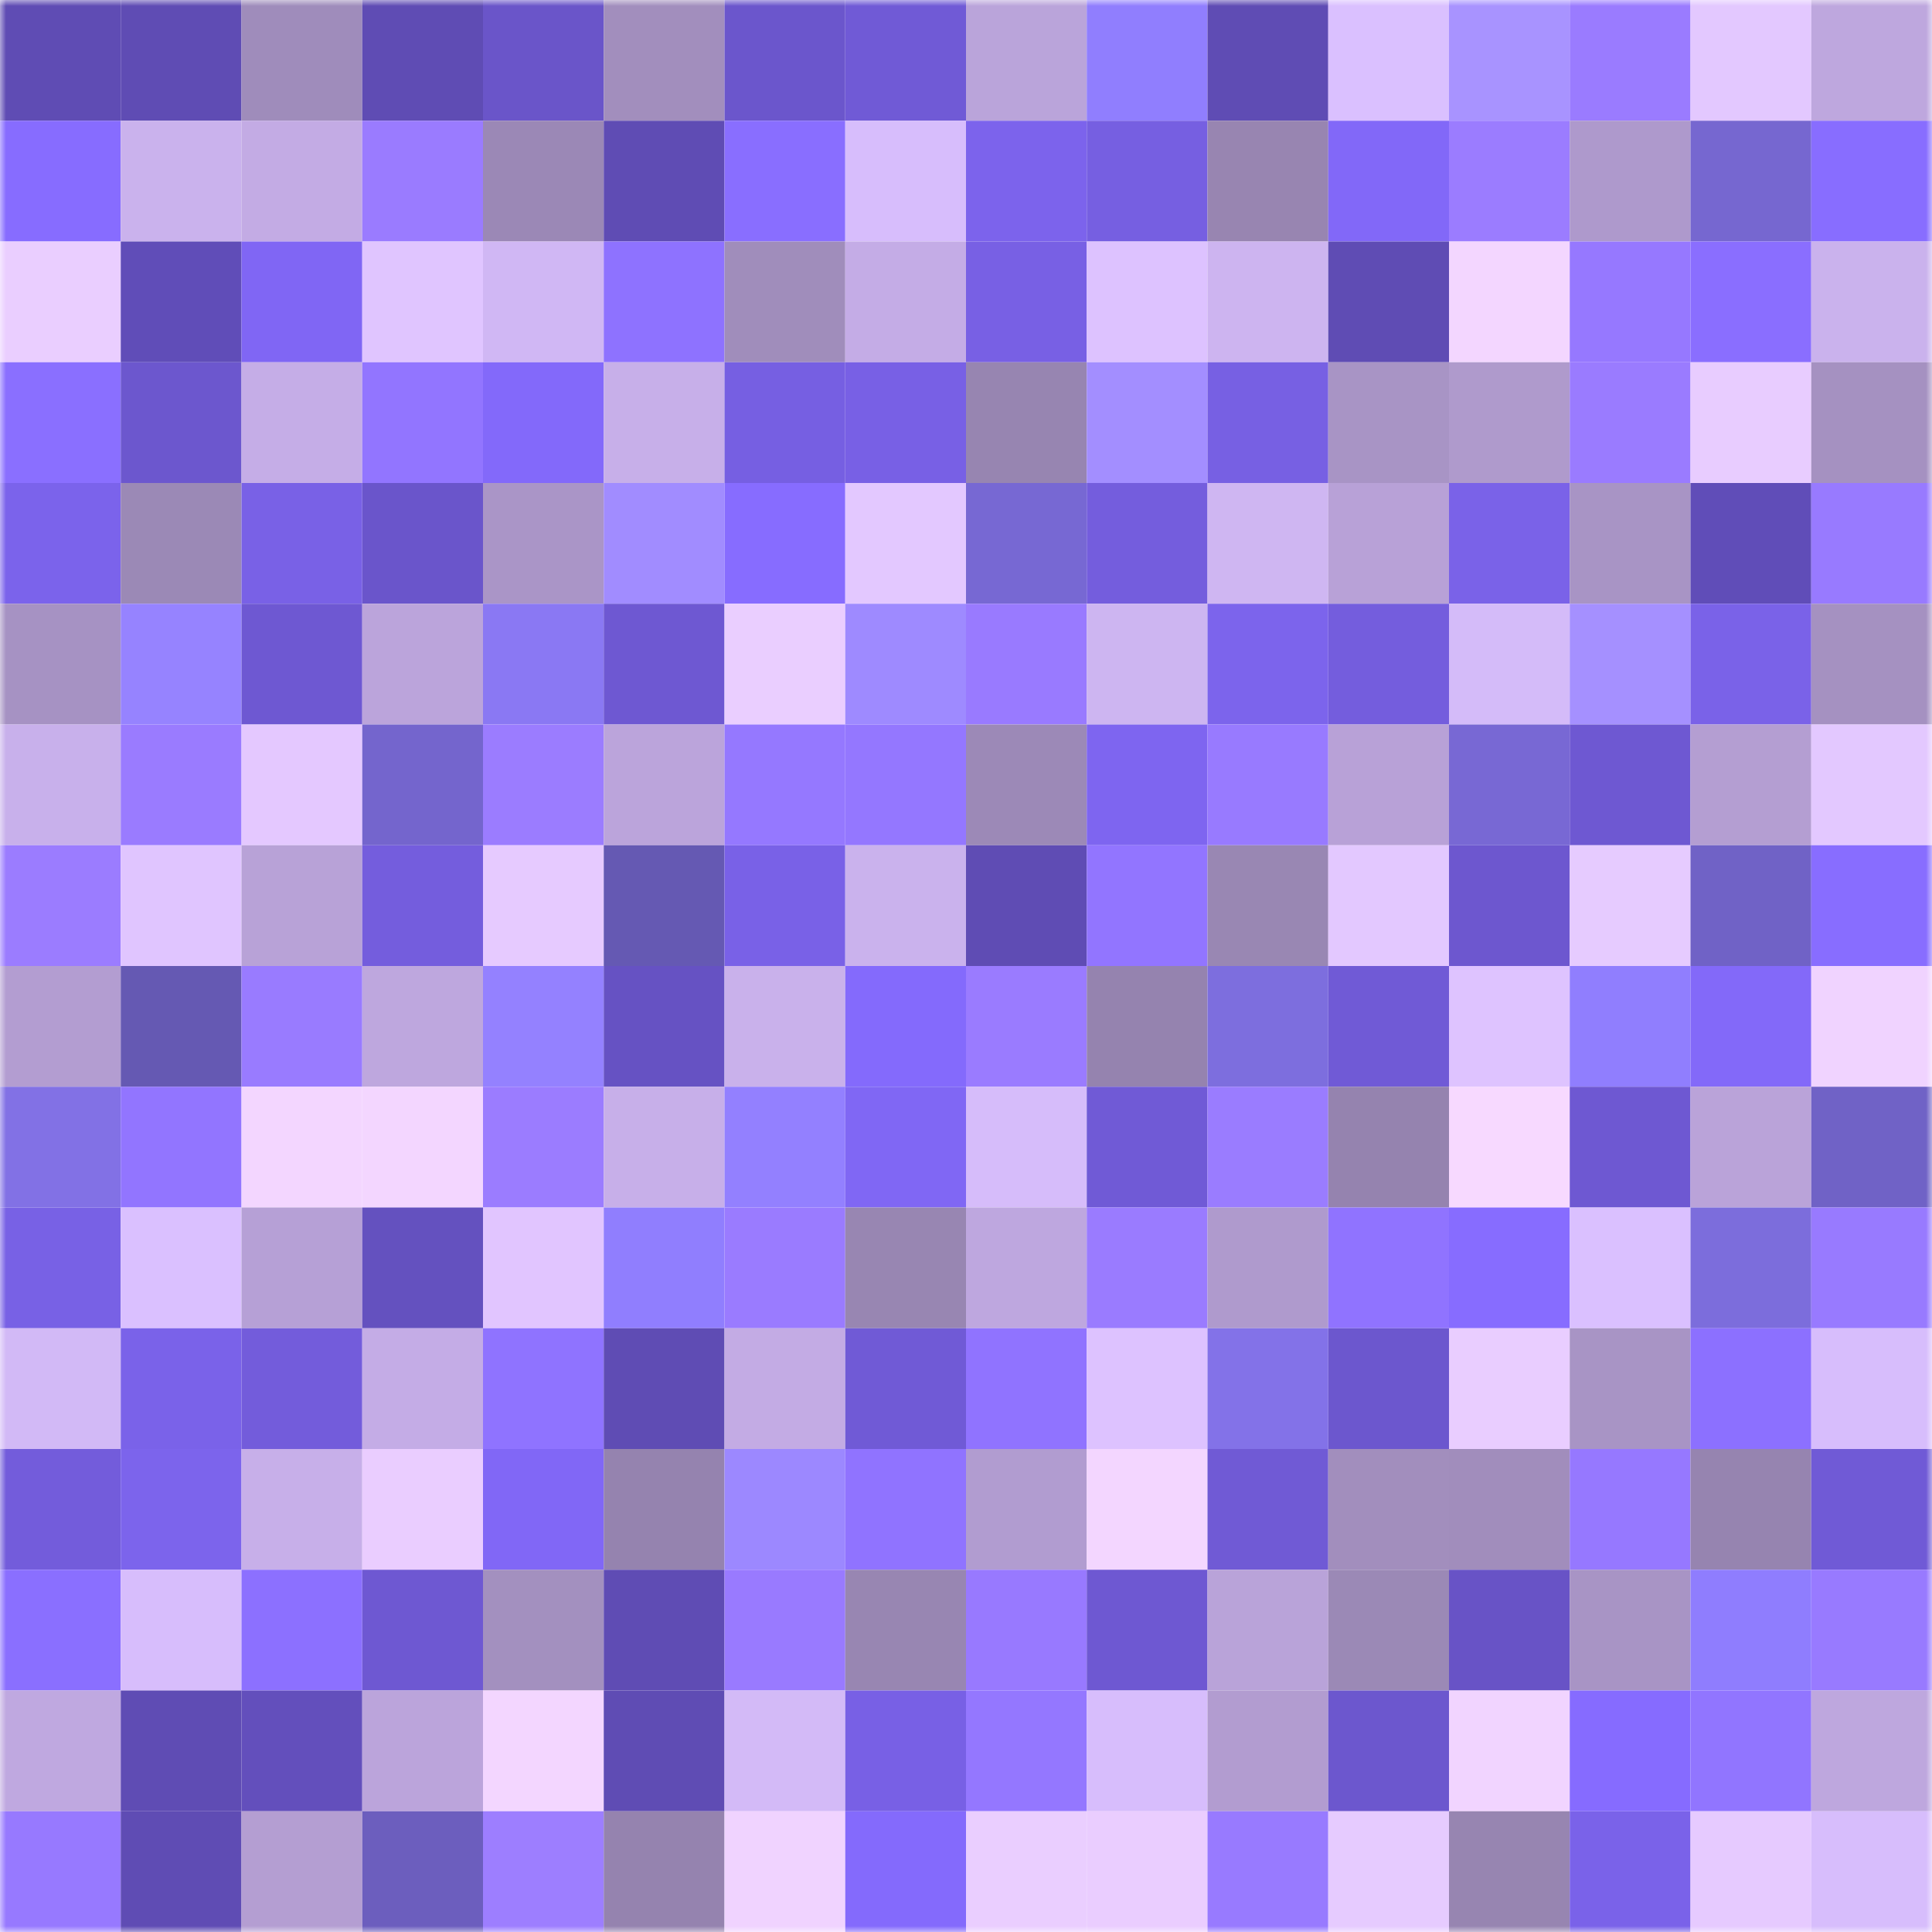 <svg viewBox="0 0 160 160" fill="none" role="img" xmlns="http://www.w3.org/2000/svg" width="240" height="240" name="linea%2Cpsajho.linea.eth"><mask id="922492868" mask-type="alpha" maskUnits="userSpaceOnUse" x="0" y="0" width="160" height="160"><rect width="160" height="160" fill="#FFFFFF"></rect></mask><g mask="url(#922492868)"><rect x="0" y="0" width="10" height="10" fill="#5f4cb4"></rect><rect x="10" y="0" width="10" height="10" fill="#5f4cb4"></rect><rect x="20" y="0" width="10" height="10" fill="#9f8cbb"></rect><rect x="30" y="0" width="10" height="10" fill="#5f4cb4"></rect><rect x="40" y="0" width="10" height="10" fill="#6a55c9"></rect><rect x="50" y="0" width="10" height="10" fill="#a28ebd"></rect><rect x="60" y="0" width="10" height="10" fill="#6b56cc"></rect><rect x="70" y="0" width="10" height="10" fill="#705ad6"></rect><rect x="80" y="0" width="10" height="10" fill="#baa4da"></rect><rect x="90" y="0" width="10" height="10" fill="#907efe"></rect><rect x="100" y="0" width="10" height="10" fill="#5f4cb4"></rect><rect x="110" y="0" width="10" height="10" fill="#dac0ff"></rect><rect x="120" y="0" width="10" height="10" fill="#a893ff"></rect><rect x="130" y="0" width="10" height="10" fill="#9a7bff"></rect><rect x="140" y="0" width="10" height="10" fill="#e3c8ff"></rect><rect x="150" y="0" width="10" height="10" fill="#bea7de"></rect><rect x="0" y="10" width="10" height="10" fill="#876cff"></rect><rect x="10" y="10" width="10" height="10" fill="#cab2ed"></rect><rect x="20" y="10" width="10" height="10" fill="#c3abe4"></rect><rect x="30" y="10" width="10" height="10" fill="#9a7bff"></rect><rect x="40" y="10" width="10" height="10" fill="#9b88b6"></rect><rect x="50" y="10" width="10" height="10" fill="#5f4cb4"></rect><rect x="60" y="10" width="10" height="10" fill="#896eff"></rect><rect x="70" y="10" width="10" height="10" fill="#d7bdfc"></rect><rect x="80" y="10" width="10" height="10" fill="#7c63ec"></rect><rect x="90" y="10" width="10" height="10" fill="#765fe1"></rect><rect x="100" y="10" width="10" height="10" fill="#9885b1"></rect><rect x="110" y="10" width="10" height="10" fill="#8268f8"></rect><rect x="120" y="10" width="10" height="10" fill="#9b7cff"></rect><rect x="130" y="10" width="10" height="10" fill="#ae99cc"></rect><rect x="140" y="10" width="10" height="10" fill="#7667d0"></rect><rect x="150" y="10" width="10" height="10" fill="#886dff"></rect><rect x="0" y="20" width="10" height="10" fill="#eaceff"></rect><rect x="10" y="20" width="10" height="10" fill="#604db8"></rect><rect x="20" y="20" width="10" height="10" fill="#8066f4"></rect><rect x="30" y="20" width="10" height="10" fill="#e0c5ff"></rect><rect x="40" y="20" width="10" height="10" fill="#d0b7f4"></rect><rect x="50" y="20" width="10" height="10" fill="#8e72ff"></rect><rect x="60" y="20" width="10" height="10" fill="#a08dbb"></rect><rect x="70" y="20" width="10" height="10" fill="#c4ace6"></rect><rect x="80" y="20" width="10" height="10" fill="#7860e4"></rect><rect x="90" y="20" width="10" height="10" fill="#ddc2ff"></rect><rect x="100" y="20" width="10" height="10" fill="#cdb4f0"></rect><rect x="110" y="20" width="10" height="10" fill="#5f4cb4"></rect><rect x="120" y="20" width="10" height="10" fill="#f3d6ff"></rect><rect x="130" y="20" width="10" height="10" fill="#9678ff"></rect><rect x="140" y="20" width="10" height="10" fill="#8a6eff"></rect><rect x="150" y="20" width="10" height="10" fill="#cab2ed"></rect><rect x="0" y="30" width="10" height="10" fill="#8a6fff"></rect><rect x="10" y="30" width="10" height="10" fill="#6c57ce"></rect><rect x="20" y="30" width="10" height="10" fill="#c5ade7"></rect><rect x="30" y="30" width="10" height="10" fill="#9275ff"></rect><rect x="40" y="30" width="10" height="10" fill="#8369fa"></rect><rect x="50" y="30" width="10" height="10" fill="#c7afe9"></rect><rect x="60" y="30" width="10" height="10" fill="#765fe2"></rect><rect x="70" y="30" width="10" height="10" fill="#7860e5"></rect><rect x="80" y="30" width="10" height="10" fill="#9785b1"></rect><rect x="90" y="30" width="10" height="10" fill="#a38eff"></rect><rect x="100" y="30" width="10" height="10" fill="#7760e3"></rect><rect x="110" y="30" width="10" height="10" fill="#a894c5"></rect><rect x="120" y="30" width="10" height="10" fill="#af9acc"></rect><rect x="130" y="30" width="10" height="10" fill="#9a7bff"></rect><rect x="140" y="30" width="10" height="10" fill="#e8ccff"></rect><rect x="150" y="30" width="10" height="10" fill="#a591c1"></rect><rect x="0" y="40" width="10" height="10" fill="#7b63eb"></rect><rect x="10" y="40" width="10" height="10" fill="#9b89b6"></rect><rect x="20" y="40" width="10" height="10" fill="#7961e6"></rect><rect x="30" y="40" width="10" height="10" fill="#6a55cb"></rect><rect x="40" y="40" width="10" height="10" fill="#aa95c7"></rect><rect x="50" y="40" width="10" height="10" fill="#a18cff"></rect><rect x="60" y="40" width="10" height="10" fill="#876cff"></rect><rect x="70" y="40" width="10" height="10" fill="#e3c8ff"></rect><rect x="80" y="40" width="10" height="10" fill="#7768d3"></rect><rect x="90" y="40" width="10" height="10" fill="#745ddd"></rect><rect x="100" y="40" width="10" height="10" fill="#cfb6f2"></rect><rect x="110" y="40" width="10" height="10" fill="#b8a1d7"></rect><rect x="120" y="40" width="10" height="10" fill="#7a62e8"></rect><rect x="130" y="40" width="10" height="10" fill="#a894c5"></rect><rect x="140" y="40" width="10" height="10" fill="#604db8"></rect><rect x="150" y="40" width="10" height="10" fill="#987aff"></rect><rect x="0" y="50" width="10" height="10" fill="#a692c3"></rect><rect x="10" y="50" width="10" height="10" fill="#9683ff"></rect><rect x="20" y="50" width="10" height="10" fill="#6e58d2"></rect><rect x="30" y="50" width="10" height="10" fill="#bba4db"></rect><rect x="40" y="50" width="10" height="10" fill="#8a78f3"></rect><rect x="50" y="50" width="10" height="10" fill="#6e58d2"></rect><rect x="60" y="50" width="10" height="10" fill="#eaceff"></rect><rect x="70" y="50" width="10" height="10" fill="#9e8aff"></rect><rect x="80" y="50" width="10" height="10" fill="#997aff"></rect><rect x="90" y="50" width="10" height="10" fill="#cdb5f1"></rect><rect x="100" y="50" width="10" height="10" fill="#7c64ec"></rect><rect x="110" y="50" width="10" height="10" fill="#745ddd"></rect><rect x="120" y="50" width="10" height="10" fill="#d4bbf9"></rect><rect x="130" y="50" width="10" height="10" fill="#a590ff"></rect><rect x="140" y="50" width="10" height="10" fill="#7a62e8"></rect><rect x="150" y="50" width="10" height="10" fill="#a591c1"></rect><rect x="0" y="60" width="10" height="10" fill="#c8b0eb"></rect><rect x="10" y="60" width="10" height="10" fill="#9a7bff"></rect><rect x="20" y="60" width="10" height="10" fill="#e4c8ff"></rect><rect x="30" y="60" width="10" height="10" fill="#7465cd"></rect><rect x="40" y="60" width="10" height="10" fill="#9b7cff"></rect><rect x="50" y="60" width="10" height="10" fill="#bba4db"></rect><rect x="60" y="60" width="10" height="10" fill="#9578ff"></rect><rect x="70" y="60" width="10" height="10" fill="#9477ff"></rect><rect x="80" y="60" width="10" height="10" fill="#9c89b7"></rect><rect x="90" y="60" width="10" height="10" fill="#7e65f0"></rect><rect x="100" y="60" width="10" height="10" fill="#987aff"></rect><rect x="110" y="60" width="10" height="10" fill="#b8a1d7"></rect><rect x="120" y="60" width="10" height="10" fill="#7868d4"></rect><rect x="130" y="60" width="10" height="10" fill="#6e58d2"></rect><rect x="140" y="60" width="10" height="10" fill="#b49ed2"></rect><rect x="150" y="60" width="10" height="10" fill="#e3c8ff"></rect><rect x="0" y="70" width="10" height="10" fill="#9b7cff"></rect><rect x="10" y="70" width="10" height="10" fill="#e0c5ff"></rect><rect x="20" y="70" width="10" height="10" fill="#b8a2d7"></rect><rect x="30" y="70" width="10" height="10" fill="#745ddd"></rect><rect x="40" y="70" width="10" height="10" fill="#e6caff"></rect><rect x="50" y="70" width="10" height="10" fill="#6559b3"></rect><rect x="60" y="70" width="10" height="10" fill="#7961e7"></rect><rect x="70" y="70" width="10" height="10" fill="#cab2ed"></rect><rect x="80" y="70" width="10" height="10" fill="#5f4cb4"></rect><rect x="90" y="70" width="10" height="10" fill="#9275ff"></rect><rect x="100" y="70" width="10" height="10" fill="#9987b3"></rect><rect x="110" y="70" width="10" height="10" fill="#e3c8ff"></rect><rect x="120" y="70" width="10" height="10" fill="#6d57cf"></rect><rect x="130" y="70" width="10" height="10" fill="#e6cbff"></rect><rect x="140" y="70" width="10" height="10" fill="#7062c6"></rect><rect x="150" y="70" width="10" height="10" fill="#886dff"></rect><rect x="0" y="80" width="10" height="10" fill="#b39dd1"></rect><rect x="10" y="80" width="10" height="10" fill="#6559b3"></rect><rect x="20" y="80" width="10" height="10" fill="#997bff"></rect><rect x="30" y="80" width="10" height="10" fill="#bea7de"></rect><rect x="40" y="80" width="10" height="10" fill="#9481ff"></rect><rect x="50" y="80" width="10" height="10" fill="#6652c3"></rect><rect x="60" y="80" width="10" height="10" fill="#c9b1eb"></rect><rect x="70" y="80" width="10" height="10" fill="#846afc"></rect><rect x="80" y="80" width="10" height="10" fill="#9a7bff"></rect><rect x="90" y="80" width="10" height="10" fill="#9583af"></rect><rect x="100" y="80" width="10" height="10" fill="#7d6ede"></rect><rect x="110" y="80" width="10" height="10" fill="#705ad6"></rect><rect x="120" y="80" width="10" height="10" fill="#dec3ff"></rect><rect x="130" y="80" width="10" height="10" fill="#907efe"></rect><rect x="140" y="80" width="10" height="10" fill="#8369f9"></rect><rect x="150" y="80" width="10" height="10" fill="#f0d3ff"></rect><rect x="0" y="90" width="10" height="10" fill="#8271e5"></rect><rect x="10" y="90" width="10" height="10" fill="#9275ff"></rect><rect x="20" y="90" width="10" height="10" fill="#f3d6ff"></rect><rect x="30" y="90" width="10" height="10" fill="#f3d6ff"></rect><rect x="40" y="90" width="10" height="10" fill="#9b7cff"></rect><rect x="50" y="90" width="10" height="10" fill="#c7afe9"></rect><rect x="60" y="90" width="10" height="10" fill="#9380ff"></rect><rect x="70" y="90" width="10" height="10" fill="#8067f4"></rect><rect x="80" y="90" width="10" height="10" fill="#d6bcfa"></rect><rect x="90" y="90" width="10" height="10" fill="#705ad6"></rect><rect x="100" y="90" width="10" height="10" fill="#9a7cff"></rect><rect x="110" y="90" width="10" height="10" fill="#9583af"></rect><rect x="120" y="90" width="10" height="10" fill="#f7d9ff"></rect><rect x="130" y="90" width="10" height="10" fill="#6e58d2"></rect><rect x="140" y="90" width="10" height="10" fill="#baa3d9"></rect><rect x="150" y="90" width="10" height="10" fill="#7062c6"></rect><rect x="0" y="100" width="10" height="10" fill="#7861e5"></rect><rect x="10" y="100" width="10" height="10" fill="#dac0ff"></rect><rect x="20" y="100" width="10" height="10" fill="#b6a0d6"></rect><rect x="30" y="100" width="10" height="10" fill="#6451bf"></rect><rect x="40" y="100" width="10" height="10" fill="#e1c5ff"></rect><rect x="50" y="100" width="10" height="10" fill="#907efe"></rect><rect x="60" y="100" width="10" height="10" fill="#9a7bff"></rect><rect x="70" y="100" width="10" height="10" fill="#9886b2"></rect><rect x="80" y="100" width="10" height="10" fill="#bea7df"></rect><rect x="90" y="100" width="10" height="10" fill="#9a7bff"></rect><rect x="100" y="100" width="10" height="10" fill="#af9acd"></rect><rect x="110" y="100" width="10" height="10" fill="#9073ff"></rect><rect x="120" y="100" width="10" height="10" fill="#876cff"></rect><rect x="130" y="100" width="10" height="10" fill="#dac0ff"></rect><rect x="140" y="100" width="10" height="10" fill="#7c6ddc"></rect><rect x="150" y="100" width="10" height="10" fill="#987aff"></rect><rect x="0" y="110" width="10" height="10" fill="#d2b9f6"></rect><rect x="10" y="110" width="10" height="10" fill="#7a62e9"></rect><rect x="20" y="110" width="10" height="10" fill="#735cdb"></rect><rect x="30" y="110" width="10" height="10" fill="#c4ace6"></rect><rect x="40" y="110" width="10" height="10" fill="#8f73ff"></rect><rect x="50" y="110" width="10" height="10" fill="#5f4cb4"></rect><rect x="60" y="110" width="10" height="10" fill="#c3abe4"></rect><rect x="70" y="110" width="10" height="10" fill="#705ad6"></rect><rect x="80" y="110" width="10" height="10" fill="#9073ff"></rect><rect x="90" y="110" width="10" height="10" fill="#ddc2ff"></rect><rect x="100" y="110" width="10" height="10" fill="#8372e8"></rect><rect x="110" y="110" width="10" height="10" fill="#6c57ce"></rect><rect x="120" y="110" width="10" height="10" fill="#e9cdff"></rect><rect x="130" y="110" width="10" height="10" fill="#a894c5"></rect><rect x="140" y="110" width="10" height="10" fill="#8c70ff"></rect><rect x="150" y="110" width="10" height="10" fill="#d7bdfc"></rect><rect x="0" y="120" width="10" height="10" fill="#735cdb"></rect><rect x="10" y="120" width="10" height="10" fill="#7c64ec"></rect><rect x="20" y="120" width="10" height="10" fill="#c7afe9"></rect><rect x="30" y="120" width="10" height="10" fill="#eacdff"></rect><rect x="40" y="120" width="10" height="10" fill="#8167f6"></rect><rect x="50" y="120" width="10" height="10" fill="#9583af"></rect><rect x="60" y="120" width="10" height="10" fill="#9c88ff"></rect><rect x="70" y="120" width="10" height="10" fill="#9073ff"></rect><rect x="80" y="120" width="10" height="10" fill="#b19cd0"></rect><rect x="90" y="120" width="10" height="10" fill="#f3d6ff"></rect><rect x="100" y="120" width="10" height="10" fill="#705ad5"></rect><rect x="110" y="120" width="10" height="10" fill="#a28ebd"></rect><rect x="120" y="120" width="10" height="10" fill="#a18dbc"></rect><rect x="130" y="120" width="10" height="10" fill="#9678ff"></rect><rect x="140" y="120" width="10" height="10" fill="#9684b0"></rect><rect x="150" y="120" width="10" height="10" fill="#705ad6"></rect><rect x="0" y="130" width="10" height="10" fill="#8a6fff"></rect><rect x="10" y="130" width="10" height="10" fill="#d7bdfc"></rect><rect x="20" y="130" width="10" height="10" fill="#8c70ff"></rect><rect x="30" y="130" width="10" height="10" fill="#6e58d2"></rect><rect x="40" y="130" width="10" height="10" fill="#a390bf"></rect><rect x="50" y="130" width="10" height="10" fill="#5f4cb4"></rect><rect x="60" y="130" width="10" height="10" fill="#997aff"></rect><rect x="70" y="130" width="10" height="10" fill="#9886b2"></rect><rect x="80" y="130" width="10" height="10" fill="#9879ff"></rect><rect x="90" y="130" width="10" height="10" fill="#6e58d2"></rect><rect x="100" y="130" width="10" height="10" fill="#b9a3d9"></rect><rect x="110" y="130" width="10" height="10" fill="#9b89b6"></rect><rect x="120" y="130" width="10" height="10" fill="#6853c6"></rect><rect x="130" y="130" width="10" height="10" fill="#a894c5"></rect><rect x="140" y="130" width="10" height="10" fill="#8f7dfe"></rect><rect x="150" y="130" width="10" height="10" fill="#987aff"></rect><rect x="0" y="140" width="10" height="10" fill="#bfa8e0"></rect><rect x="10" y="140" width="10" height="10" fill="#5f4cb4"></rect><rect x="20" y="140" width="10" height="10" fill="#634fbc"></rect><rect x="30" y="140" width="10" height="10" fill="#bba4db"></rect><rect x="40" y="140" width="10" height="10" fill="#f3d6ff"></rect><rect x="50" y="140" width="10" height="10" fill="#5f4cb4"></rect><rect x="60" y="140" width="10" height="10" fill="#d3baf7"></rect><rect x="70" y="140" width="10" height="10" fill="#7860e5"></rect><rect x="80" y="140" width="10" height="10" fill="#9477ff"></rect><rect x="90" y="140" width="10" height="10" fill="#d7bdfc"></rect><rect x="100" y="140" width="10" height="10" fill="#b29cd0"></rect><rect x="110" y="140" width="10" height="10" fill="#6c57ce"></rect><rect x="120" y="140" width="10" height="10" fill="#f1d4ff"></rect><rect x="130" y="140" width="10" height="10" fill="#866bff"></rect><rect x="140" y="140" width="10" height="10" fill="#9175ff"></rect><rect x="150" y="140" width="10" height="10" fill="#bea7de"></rect><rect x="0" y="150" width="10" height="10" fill="#9779ff"></rect><rect x="10" y="150" width="10" height="10" fill="#5f4cb4"></rect><rect x="20" y="150" width="10" height="10" fill="#b49ed2"></rect><rect x="30" y="150" width="10" height="10" fill="#6c5ebe"></rect><rect x="40" y="150" width="10" height="10" fill="#9d7eff"></rect><rect x="50" y="150" width="10" height="10" fill="#9583af"></rect><rect x="60" y="150" width="10" height="10" fill="#f0d3ff"></rect><rect x="70" y="150" width="10" height="10" fill="#846afc"></rect><rect x="80" y="150" width="10" height="10" fill="#eaceff"></rect><rect x="90" y="150" width="10" height="10" fill="#eacdff"></rect><rect x="100" y="150" width="10" height="10" fill="#987aff"></rect><rect x="110" y="150" width="10" height="10" fill="#e6cbff"></rect><rect x="120" y="150" width="10" height="10" fill="#9785b1"></rect><rect x="130" y="150" width="10" height="10" fill="#7a62e9"></rect><rect x="140" y="150" width="10" height="10" fill="#e6caff"></rect><rect x="150" y="150" width="10" height="10" fill="#d7bdfc"></rect></g></svg>